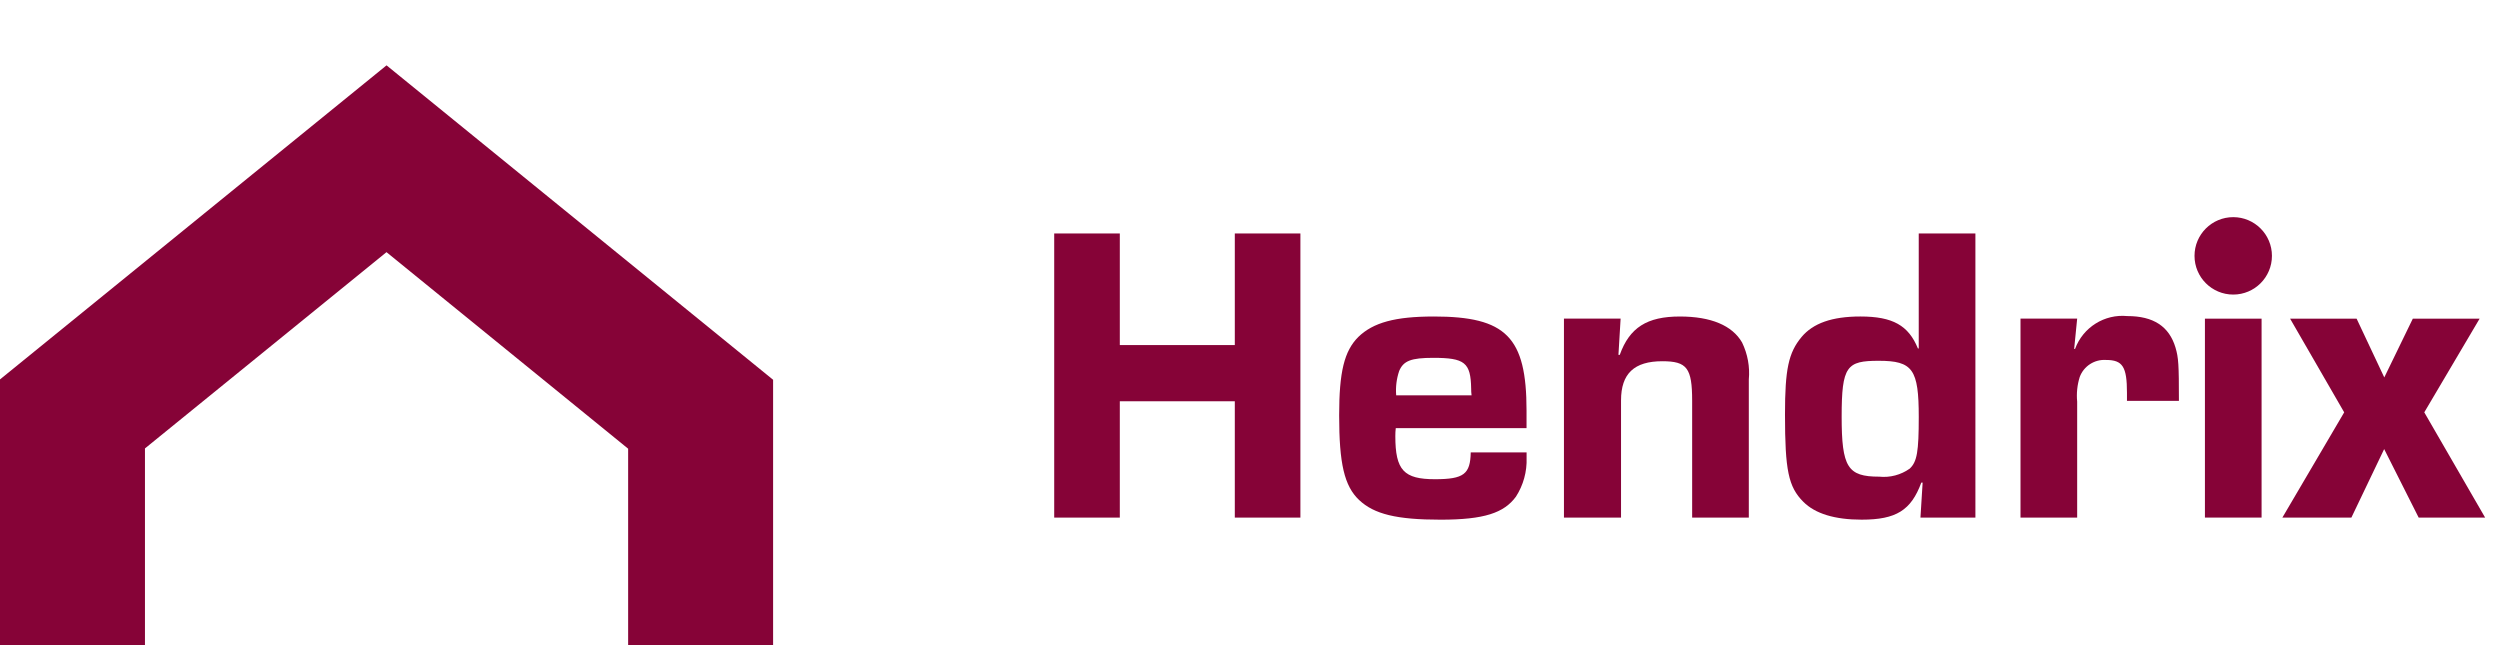 <?xml version="1.0" encoding="UTF-8"?><svg id="Calque_2" xmlns="http://www.w3.org/2000/svg" viewBox="0 0 1984 512"><defs><style>.cls-1{fill:#860337;}</style></defs><path id="Tracé_35" class="cls-1" d="M306.76,51.86L0,301.11v210.89H115.04v-156.13l191.68-155.76,191.77,155.98v155.91h115.04v-210.61L306.76,51.86Z"/><path id="Tracé_36" class="cls-1" d="M979.94,185.27v88.57h-91.26v-88.57h-52.06v225.5h52.06v-92.31h91.26v92.31h52.06V185.27h-52.06Z"/><path id="Tracé_37" class="cls-1" d="M1137.8,251.18c-30.43,0-48,4.73-59.84,16.23-11.16,11.16-15.21,27.71-15.21,62.2,0,38.19,4.05,56.1,15.9,67.25,11.85,11.16,29.73,15.56,64.55,15.56s50.37-5.41,59.84-18.26c5.89-9.15,8.85-19.89,8.46-30.77v-4.39h-44.33c-.33,17.24-5.41,21.3-28.39,21.3-24.68,0-31.45-7.1-31.45-34.14-.02-2.15,.1-4.29,.35-6.42h103.78v-13.86c0-58.48-16.23-74.71-73.7-74.71m-29.75,62.54c-.53-6.52,.28-13.08,2.36-19.27,3.39-8.1,9.46-10.46,27.05-10.46,25,0,29.74,3.72,30.09,24.34-.01,1.81,.1,3.62,.33,5.42l-59.84-.02Z"/><path id="Tracé_38" class="cls-1" d="M1333.11,251.18c-26.03,0-39.9,8.79-47.66,30.42h-1.05l1.72-28.75h-44.97v157.91h45.3v-92.98c0-21.31,10.46-31.11,32.78-31.11,19.61,0,23.66,5.41,23.66,31.44v92.66h44.97v-109.56c.94-10.11-.92-20.28-5.35-29.41-7.78-13.52-24.69-20.62-49.36-20.62"/><path id="Tracé_39" class="cls-1" d="M1522.72,276.53h-.67c-7.45-18.25-19.95-25.36-45.64-25.36-22.66,0-37.53,5.41-46.65,16.23-10.46,12.55-13.19,25.69-13.19,61.53,0,44.27,2.7,57.45,14.54,69.29,9.41,9.46,25.01,14.19,46.32,14.19,27.38,0,39.21-7.42,47.32-29.41h1.05l-1.73,27.75h43.61V185.26h-44.97v91.28Zm-7.09,95.32c-7.06,5.04-15.71,7.33-24.34,6.43-25.01,0-29.75-7.44-29.75-47.68s4.07-44.27,29.42-44.27c27.03,0,31.77,6.76,31.77,44.62,0,27.37-1.35,35.48-7.1,40.89"/><path id="Tracé_40" class="cls-1" d="M1688.34,250.85c-18.18-1.81-35.28,8.91-41.58,26.06h-.71l2.39-24.05h-44.97v157.91h44.97v-91.98c-.64-6.61,.05-13.27,2.03-19.61,3.21-8.64,11.72-14.13,20.92-13.51,13.19,0,16.57,5.41,16.57,26.03v6.41h41.23c0-29.06-.33-34.13-2.7-42.24-5.06-16.91-17.58-25.03-38.19-25.03"/><rect id="Rectangle_72" class="cls-1" x="1749.83" y="252.89" width="44.96" height="157.86"/><path id="Tracé_41" class="cls-1" d="M1923.9,327.24l43.92-74.35h-53.01l-22.65,46.64-21.96-46.64h-52.78l42.93,74.35-49.07,83.53h54.77l26.02-54.38,27.39,54.38h52.74l-48.29-83.53Z"/><path id="Tracé_42" class="cls-1" d="M1772.29,172.33c-16.97,0-30.72,13.76-30.72,30.72s13.76,30.72,30.72,30.72c16.97,0,30.72-13.76,30.72-30.72s-13.76-30.72-30.72-30.72h0"/></svg>